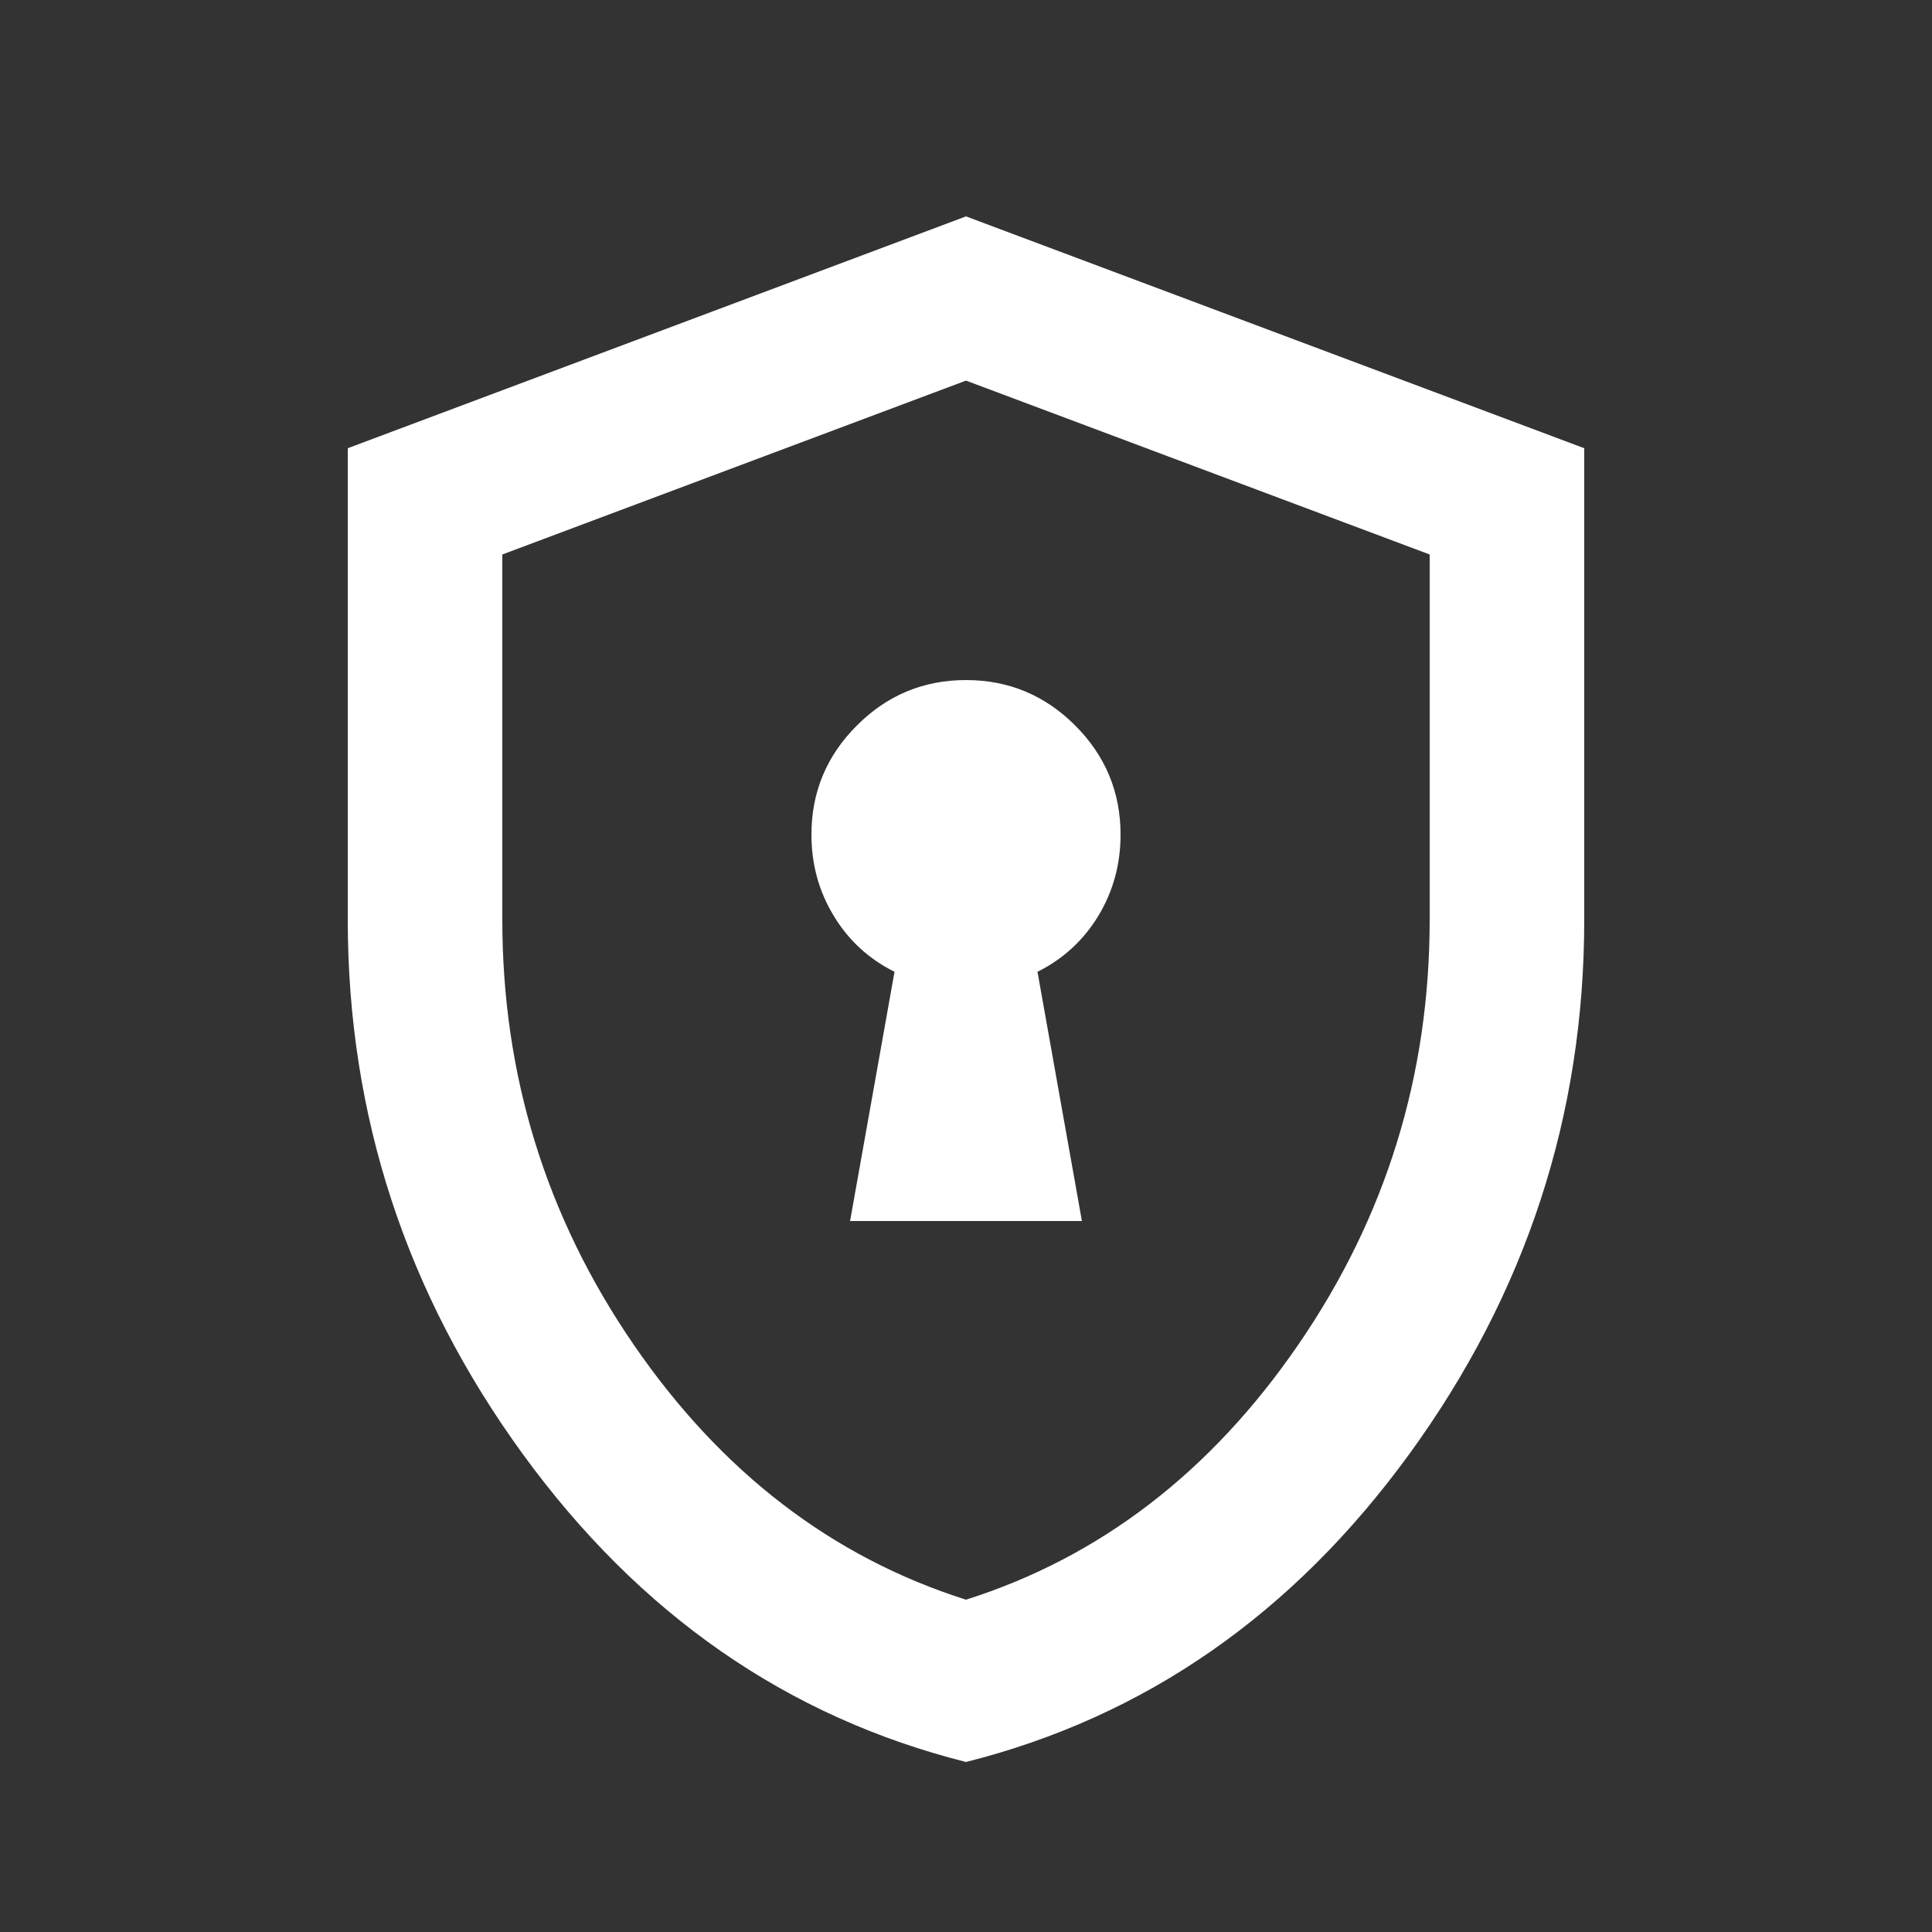 <svg width="25" height="25" viewBox="0 0 25 25" fill="none" xmlns="http://www.w3.org/2000/svg">
<rect x="0" y="0" width="25" height="25" fill="#333333" stroke="none"/>
<mask id="mask0_1105_3961" style="mask-type:alpha" maskUnits="userSpaceOnUse" x="0" y="0" width="25" height="25">
<rect x="0.5" y="0.8" width="24" height="24" fill="#D9D9D9"/>
</mask>
<g mask="url(#mask0_1105_3961)">
<path d="M11 15.8H14L13.425 12.575C13.758 12.409 14.021 12.167 14.213 11.85C14.404 11.534 14.5 11.184 14.5 10.8C14.5 10.25 14.304 9.779 13.913 9.388C13.521 8.996 13.05 8.8 12.5 8.8C11.95 8.8 11.479 8.996 11.088 9.388C10.696 9.779 10.5 10.25 10.5 10.8C10.5 11.184 10.596 11.534 10.788 11.85C10.979 12.167 11.242 12.409 11.575 12.575L11 15.8ZM12.5 22.8C10.184 22.217 8.271 20.888 6.763 18.813C5.254 16.738 4.5 14.434 4.5 11.9V5.8L12.5 2.8L20.5 5.8V11.9C20.5 14.434 19.746 16.738 18.238 18.813C16.729 20.888 14.817 22.217 12.5 22.8ZM12.5 20.7C14.233 20.15 15.667 19.05 16.8 17.4C17.933 15.75 18.5 13.917 18.5 11.9V7.175L12.5 4.925L6.5 7.175V11.9C6.5 13.917 7.067 15.75 8.2 17.4C9.333 19.05 10.767 20.15 12.5 20.7Z" fill="white"/>
</g>
</svg>
